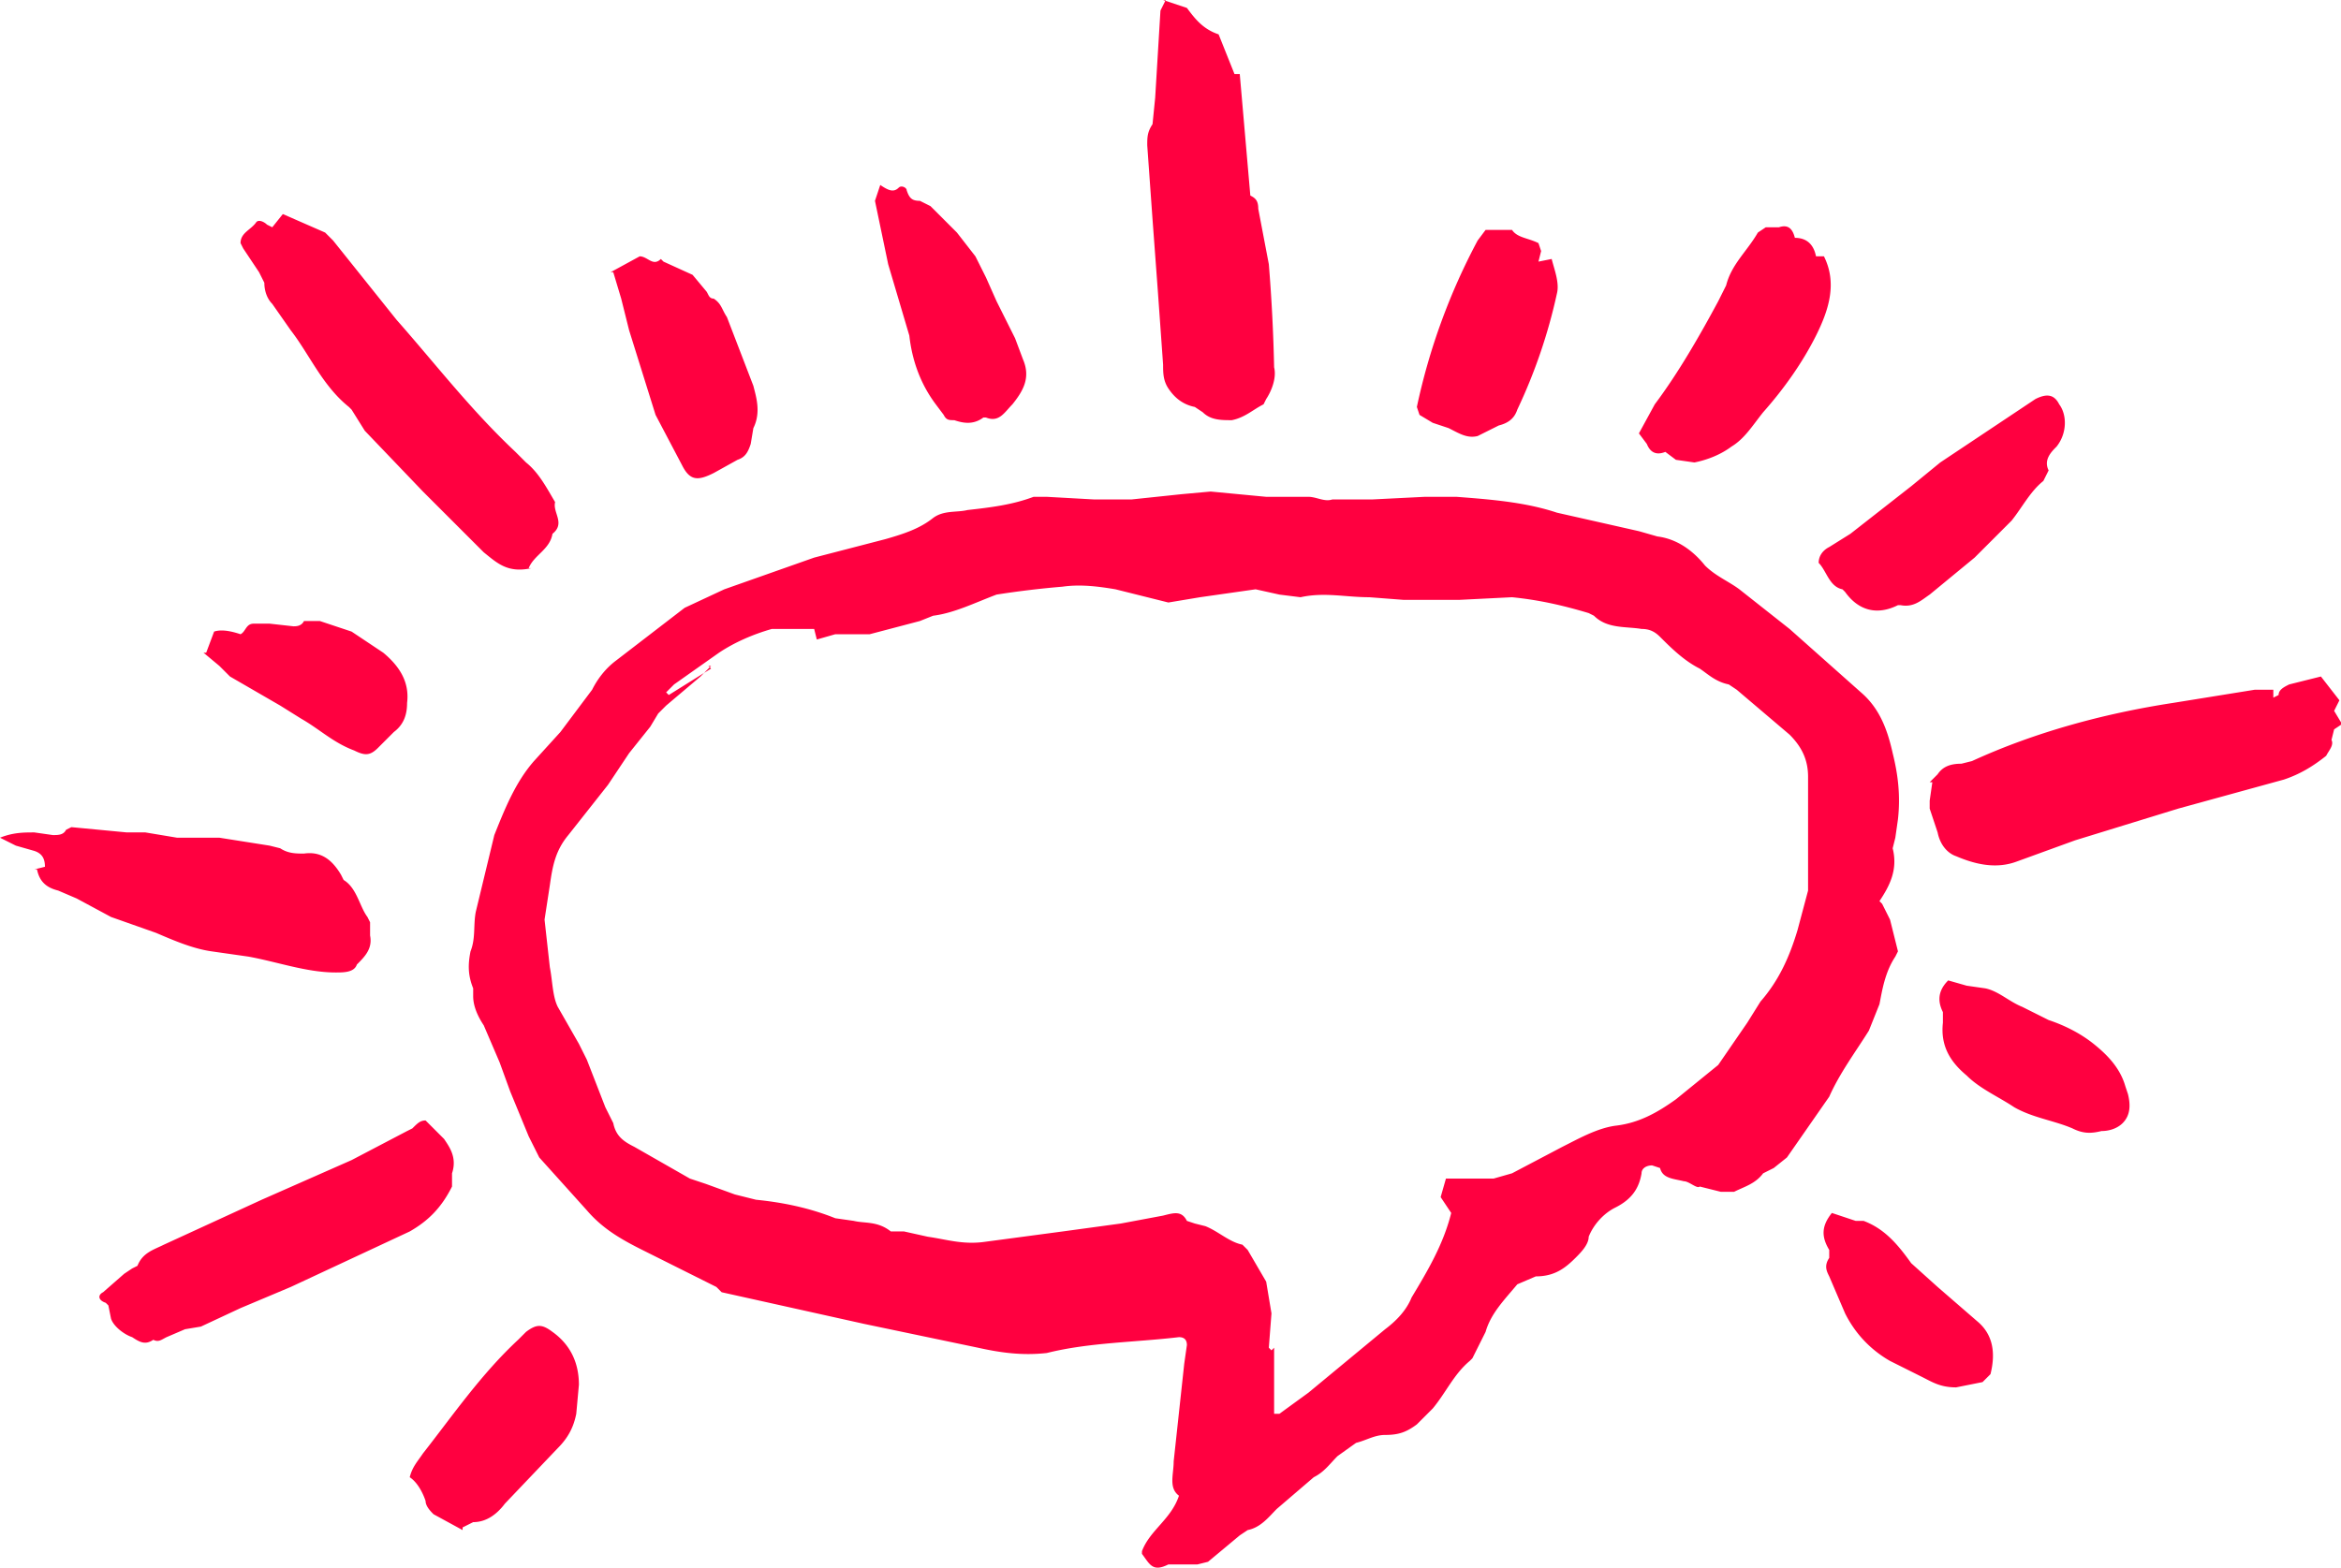 <svg id="Calque_2" data-name="Calque 2" xmlns="http://www.w3.org/2000/svg" viewBox="0 0 885.6 593.4"><defs><style>.cls-1{fill:#ff0040;stroke-width:0}</style></defs><g id="Calque_1-2" data-name="Calque 1"><g id="Calque_1-3" data-name="Calque 1"><path class="cls-1" d="m712 342 3 6 3 12-1 2c-4 6-5 13-6 18l-4 10c-5 8-11 16-15 25l-16 23-5 4-4 2c-3 4-7 5-11 7h-5l-8-2c-1 1-4-2-6-2-4-1-8-1-9-5l-3-1c-2 0-4 1-4 3-1 6-4 10-10 13-4 2-8 6-10 11 0 3-3 6-5 8-4 4-8 7-15 7l-7 3c-5 6-10 11-12 18l-5 10-1 1c-6 5-9 12-14 18l-6 6c-4 3-7 4-12 4-4 0-7 2-11 3l-7 5c-3 3-5 6-9 8l-14 12c-3 3-6 7-11 8l-3 2-12 10-4 1h-11c-6 3-7 0-10-4v-1c3-8 11-12 14-21-4-3-2-8-2-13l4-37 1-7c0-2-1-3-3-3-17 2-34 2-50 6-9 1-17 0-26-2l-43-9-36-8-18-4-2-2-28-14c-8-4-15-8-21-15l-18-20-4-8-7-17-4-11-6-14c-2-3-4-7-4-11v-3c-2-5-2-9-1-14 2-5 1-10 2-15l7-29c4-10 8-20 15-28l10-11 12-16c2-4 5-8 9-11l26-20 15-7 34-12 27-7c7-2 13-4 18-8 4-3 9-2 13-3 9-1 17-2 25-5h5l18 1h14l19-2 11-1 21 2h16c3 0 6 2 9 1h15l20-1h12c13 1 26 2 38 6l31 7 7 2c8 1 14 6 18 11 4 4 9 6 13 9l19 15 27 24c7 6 10 14 12 23 2 8 3 16 2 25l-1 7-1 4c2 8-1 14-5 20l1 1Zm-444-90h1l-4 4-13 11-3 3-3 5-8 10-8 12-15 19c-5 6-6 12-7 19l-2 13 2 18c1 5 1 11 3 15l8 14 3 6 7 18 3 6c1 5 4 7 8 9l21 12 6 2 11 4 8 2c10 1 20 3 30 7l7 1c4 1 9 0 14 4h5l9 2c7 1 13 3 21 2l30-4 22-3 16-3c4-1 7-2 9 2l3 1 4 1c5 2 9 6 14 7l2 2 7 12 2 12-1 13 1 1 1-1v25h2l11-8 29-24c4-3 8-7 10-12 6-10 12-20 15-32l-4-6 2-7h18l7-2 19-10c6-3 13-7 20-8 9-1 16-5 23-10l16-13 11-16 5-8c7-8 11-17 14-27l4-15v-43c0-6-2-11-7-16l-20-17-3-2c-5-1-8-4-11-6-6-3-11-8-15-12-2-2-4-3-7-3-6-1-13 0-18-5l-2-1c-10-3-19-5-29-6l-20 1h-21l-13-1c-9 0-17-2-26 0l-8-1-9-2-21 3-12 2-20-5c-6-1-13-2-20-1a347 347 0 0 0-25 3c-8 3-16 7-24 8l-5 2-19 5h-13l-7 2-1-4h-16c-7 2-14 5-20 9l-17 12-3 3 1 1 16-10-1-1ZM161 424l7 7c2 3 5 7 3 13v5c-4 8-9 13-16 17l-45 21-19 8-15 7-6 1-7 3c-2 1-3 2-5 1-3 2-5 1-8-1-3-1-7-4-8-7l-1-5-1-1c-3-1-3-3-1-4l8-7 3-2 2-1c2-5 6-6 10-8l37-17 34-15 21-11 2-1c2-2 3-3 5-3ZM730 296l3-3c2-3 5-4 9-4l4-1c24-11 50-18 76-22l31-5h7v3l2-1c0-2 2-3 4-4l12-3 7 9-2 4 3 5-3 2-1 4c1 2-1 4-2 6-5 4-10 7-16 9l-40 11-39 12-22 8c-8 3-16 1-23-2-3-1-6-4-7-9l-3-9v-3l1-7h-1ZM440 0l9 3c3 4 6 8 12 10l6 15h2l4 46c2 1 3 2 3 5l4 21a645 645 0 0 1 2 39c1 4-1 9-3 12l-1 2c-4 2-7 5-12 6-4 0-8 0-11-3l-3-2c-5-1-8-4-10-7s-2-6-2-9l-2-28-2-27-2-28c0-3 0-5 2-8l1-10 2-33 2-4h-1ZM201 215c-9 2-13-2-18-6l-23-23-22-23-5-8-1-1c-10-8-15-20-22-29l-7-10c-2-2-3-5-3-8l-2-4-6-9-1-2c0-4 4-5 6-8 1-1 3 0 4 1l2 1 4-5 16 7 3 3 24 30c15 17 28 34 45 50l4 4c5 4 8 10 11 15-1 4 4 8-1 12-1 6-7 8-9 13h1ZM13 329l4-1c0-3-1-5-4-6l-7-2-6-3c5-2 9-2 13-2l7 1c2 0 4 0 5-2l2-1 21 2h7l12 2h16l19 3 4 1c3 2 6 2 9 2 7-1 11 3 14 8l1 2c5 3 6 10 9 14l1 2v5c1 5-2 8-5 11-1 3-5 3-8 3-11 0-22-4-33-6l-14-2c-7-1-14-4-21-7l-17-6-13-7-7-3c-4-1-7-3-8-8h-1ZM630 171q-5 2-7-3l-3-4 6-11c9-12 17-26 24-39l3-6c2-8 8-13 12-20l3-2h5c3-1 5 0 6 4 4 0 7 2 8 7h3c5 10 2 20-3 30s-12 20-20 29c-4 5-7 10-12 13-4 3-9 5-14 6l-7-1-4-3ZM688 213c0-3 2-5 4-6l8-5 23-18 11-9 36-24c4-2 7-2 9 2 3 4 3 11-1 16-2 2-5 5-3 9l-2 4c-5 4-8 10-12 15l-14 14-17 14c-3 2-6 5-11 4h-1c-8 4-15 2-20-5l-1-1c-5-1-6-7-9-10ZM333 70c3 2 5 3 7 1 1-1 3 0 3 1 1 3 2 4 5 4l4 2 10 10 7 9 4 8 4 9 7 14 3 8c3 7 0 12-4 17-3 3-5 7-10 5h-1c-4 3-8 2-11 1-2 0-3 0-4-2l-3-4c-6-8-9-17-10-26l-8-27-5-24 2-6ZM231 103l11-6c3 0 5 4 8 1l1 1 11 5 5 6c1 1 1 3 3 3 3 2 3 4 5 7l10 26c1 4 3 10 0 16l-1 6c-1 3-2 5-5 6l-9 5c-6 3-9 3-12-3l-10-19-10-32-3-12-3-10h-1ZM582 99l5-1c1 4 3 9 2 13a204 204 0 0 1-15 44c-1 3-3 5-7 6l-8 4c-4 1-7-1-11-3l-6-2-5-3-1-3a239 239 0 0 1 23-63l3-4h10c2 3 6 3 10 5l1 3-1 4ZM175 579l-11-6c-1-1-3-3-3-5-1-3-3-7-6-9 1-4 3-6 5-9 11-14 22-30 36-43l3-3c4-3 6-3 10 0 7 5 10 12 10 20l-1 11c-1 5-3 9-7 13l-20 21c-3 4-7 7-12 7l-4 2v1ZM737 371l7 2 7 1c5 1 9 5 14 7l10 5c6 2 12 5 17 9s10 9 12 16l1 3c1 4 1 8-2 11-2 2-5 3-8 3-4 1-7 1-11-1-7-3-15-4-22-8-6-4-13-7-18-12-6-5-10-11-9-20v-4c-2-4-2-8 2-12ZM78 247l3-8c3-1 7 0 10 1 2-1 2-4 5-4h6l9 1c1 0 3 0 4-2h6l6 2 6 2 12 8c6 5 10 11 9 19 0 4-1 8-5 11l-6 6c-3 3-5 3-9 1-8-3-13-8-20-12l-8-5-19-11-4-4-6-5h1ZM693 459l9 3h3c8 3 13 9 18 16l10 9 15 13c6 5 7 12 5 20l-3 3-10 2c-6 0-9-2-13-4l-12-6c-7-4-13-10-17-18l-6-14c-1-2-2-4 0-7v-3c-3-5-3-9 1-14Z"/></g></g></svg>
